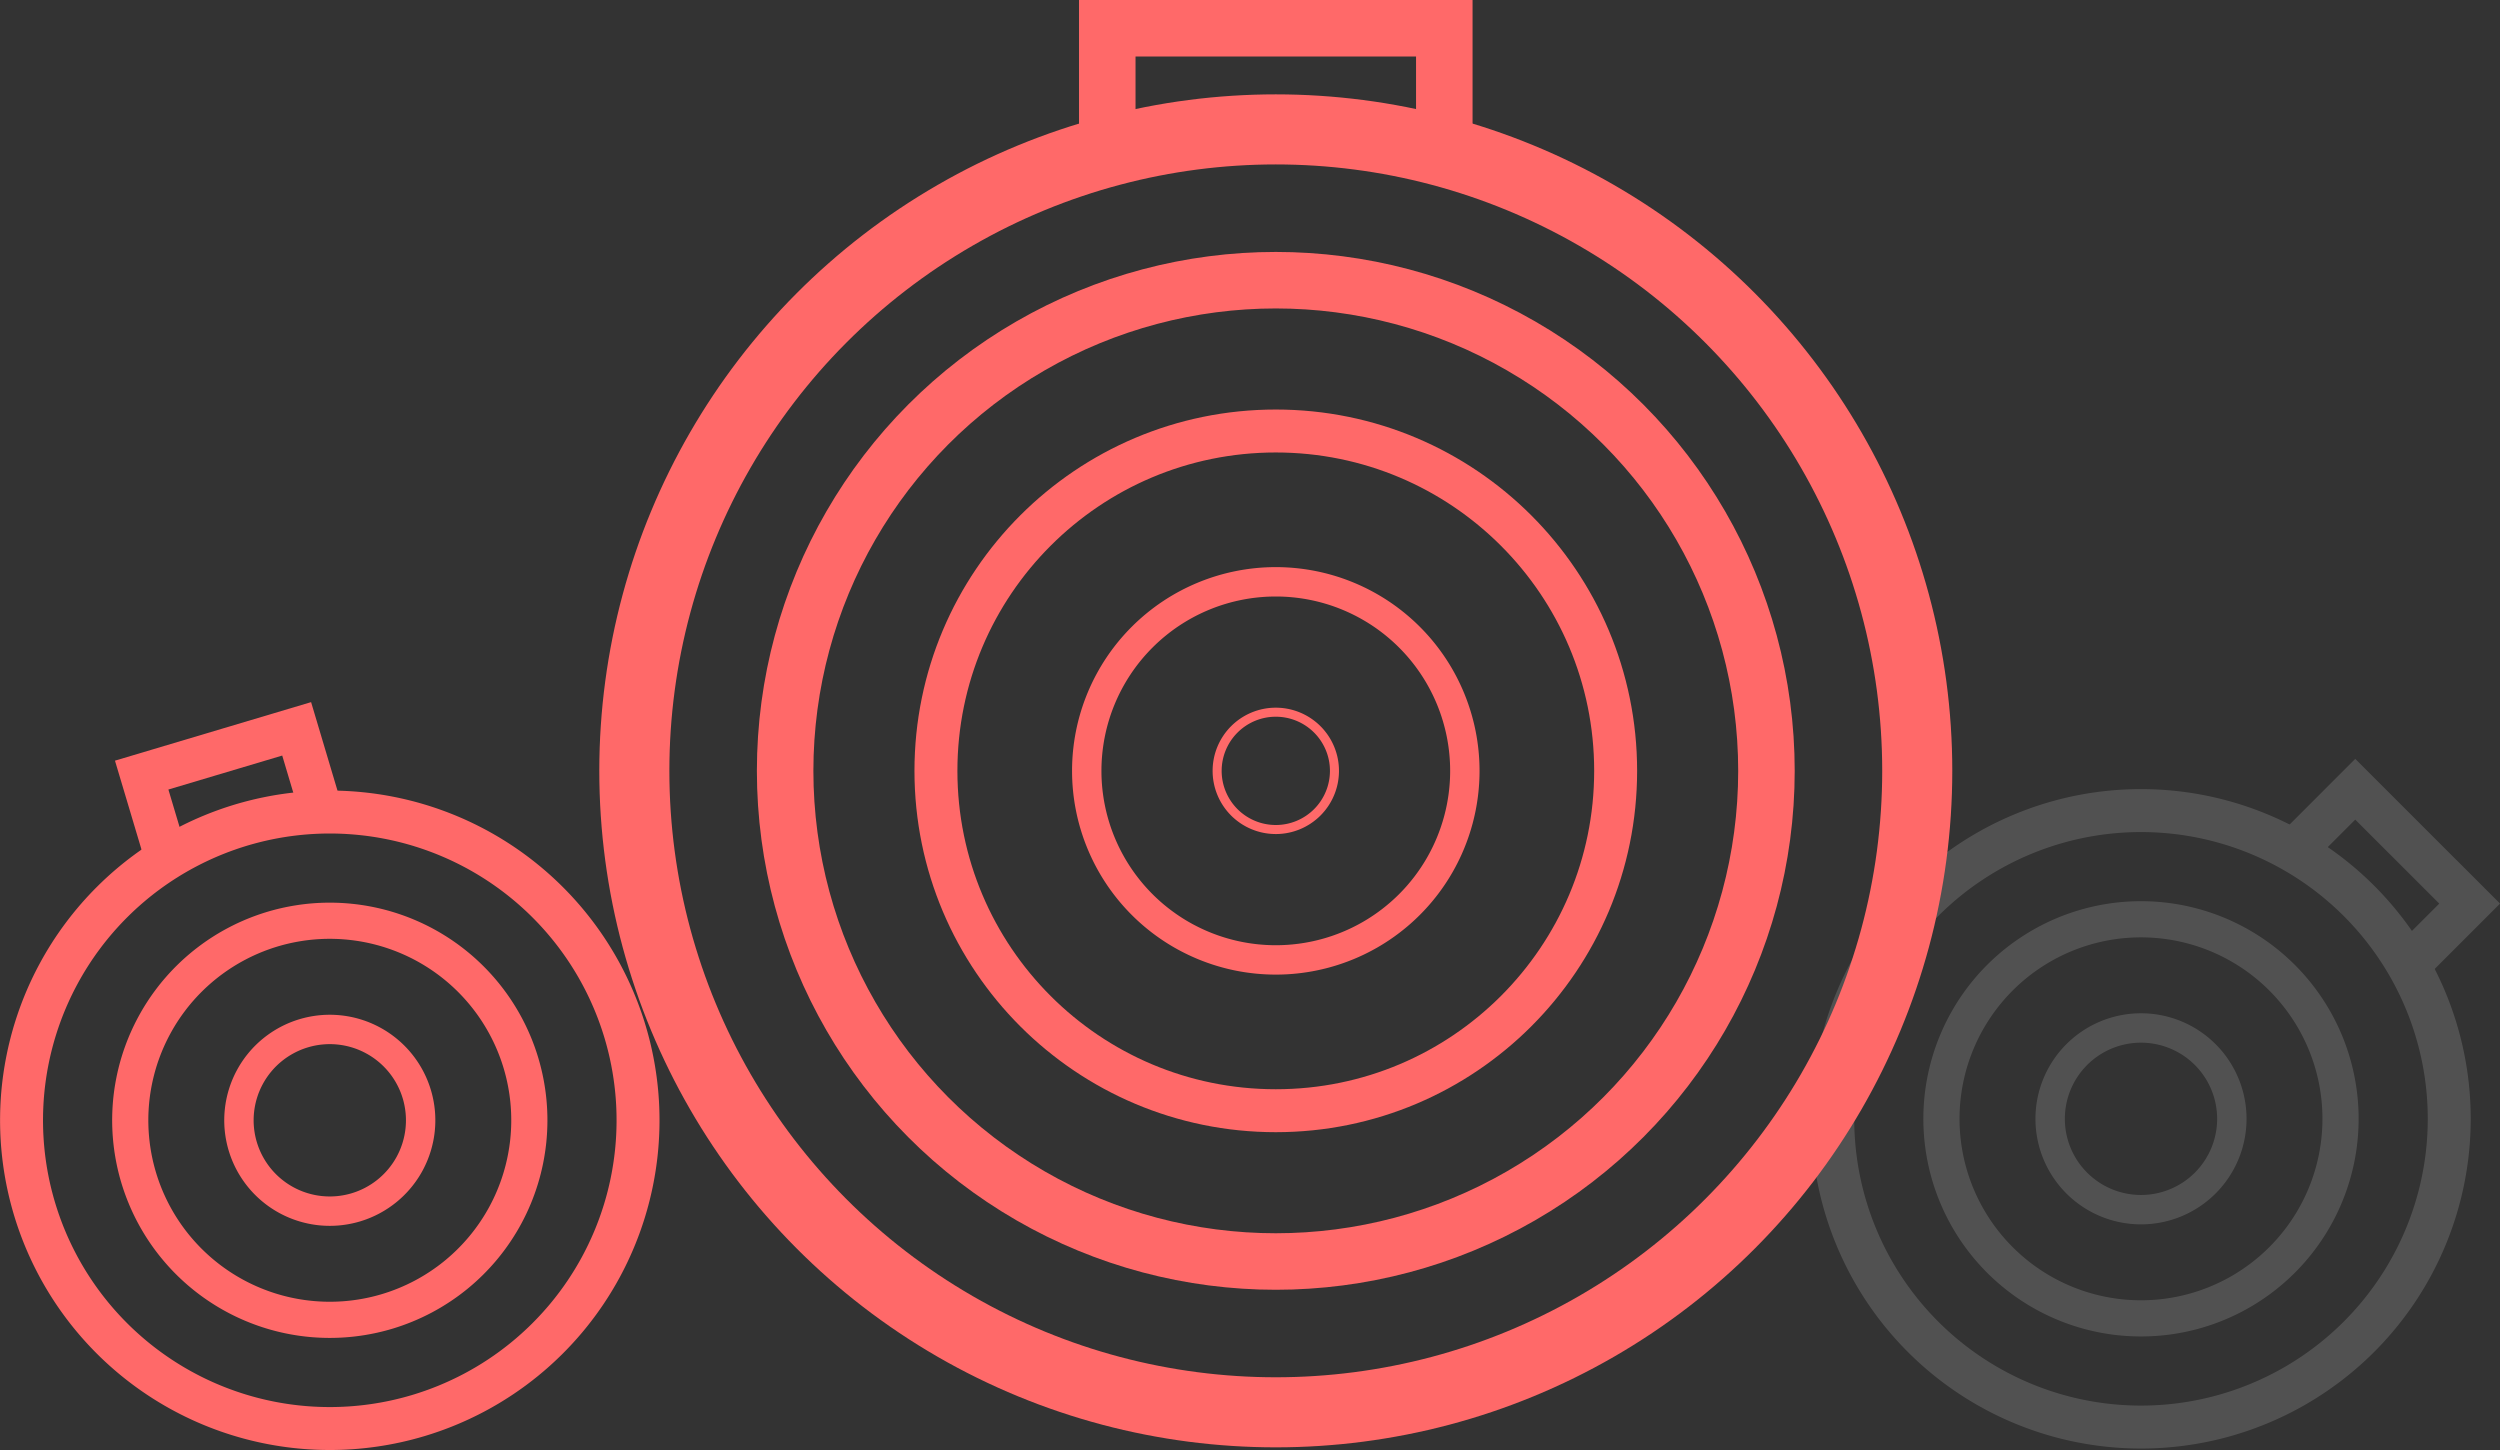 <svg xmlns="http://www.w3.org/2000/svg" xmlns:xlink="http://www.w3.org/1999/xlink" width="352.501" height="204.463" viewBox="0 0 352.501 204.463">
  <rect x="0" y="0" width="352.501" height="204.463" fill="#333333" stroke="none"/>
  <defs>
    <clipPath id="clip-path">
      <rect id="Rectangle_9201" data-name="Rectangle 9201" width="97.11" height="97.245" transform="translate(0 0)" fill="none"/>
    </clipPath>
    <clipPath id="clip-path-2">
      <rect id="Rectangle_9202" data-name="Rectangle 9202" width="190.772" height="204.077" fill="none"/>
    </clipPath>
    <clipPath id="clip-path-3">
      <rect id="Rectangle_9203" data-name="Rectangle 9203" width="93.003" height="105.463" fill="none"/>
    </clipPath>
  </defs>
  <g id="Group_17549" data-name="Group 17549" transform="translate(-814.499 -418)">
    <g id="Group_5360" data-name="Group 5360" transform="translate(1069.89 525)" opacity="0.151">
      <g id="Group_5359" data-name="Group 5359" clip-path="url(#clip-path)">
        <path id="Path_39359" data-name="Path 39359" d="M77.223,81.487a43.462,43.462,0,1,0-61.465,0A43.462,43.462,0,0,0,77.223,81.487Z" fill="none" stroke="#fff" stroke-miterlimit="10" stroke-width="6.055"/>
        <path id="Path_39360" data-name="Path 39360" d="M66.385,70.65a28.136,28.136,0,1,0-39.79,0A28.135,28.135,0,0,0,66.385,70.65Z" fill="none" stroke="#fff" stroke-miterlimit="10" stroke-width="5.099"/>
        <path id="Path_39361" data-name="Path 39361" d="M55.548,59.812a12.809,12.809,0,1,0-18.115,0A12.81,12.81,0,0,0,55.548,59.812Z" fill="none" stroke="#fff" stroke-miterlimit="10" stroke-width="4.143"/>
        <path id="Path_39362" data-name="Path 39362" d="M67.868,13.117,76.7,4.282,92.828,20.407l-8.835,8.835" fill="none" stroke="#fff" stroke-miterlimit="10" stroke-width="6.055"/>
      </g>
    </g>
    <g id="Group_5362" data-name="Group 5362" transform="translate(899 418)">
      <g id="Group_5361" data-name="Group 5361" clip-path="url(#clip-path-2)">
        <circle id="Ellipse_1" data-name="Ellipse 1" cx="90.446" cy="90.446" r="90.446" transform="translate(4.94 18.245)" fill="none" stroke="#ff6969" stroke-miterlimit="10" stroke-width="9.88"/>
        <circle id="Ellipse_2" data-name="Ellipse 2" cx="69.183" cy="69.183" r="69.183" transform="translate(26.203 39.508)" fill="none" stroke="#ff6969" stroke-miterlimit="10" stroke-width="7.968"/>
        <circle id="Ellipse_3" data-name="Ellipse 3" cx="47.92" cy="47.92" r="47.92" transform="translate(47.466 60.771)" fill="none" stroke="#ff6969" stroke-miterlimit="10" stroke-width="6.055"/>
        <path id="Path_39363" data-name="Path 39363" d="M122.043,108.691a26.656,26.656,0,1,0-26.657,26.657A26.657,26.657,0,0,0,122.043,108.691Z" fill="none" stroke="#ff6969" stroke-miterlimit="10" stroke-width="4.143"/>
        <path id="Path_39364" data-name="Path 39364" d="M103.658,108.691a8.271,8.271,0,1,0-8.272,8.272A8.272,8.272,0,0,0,103.658,108.691Z" fill="none" stroke="#ff6969" stroke-miterlimit="10" stroke-width="1.275"/>
        <path id="Path_39365" data-name="Path 39365" d="M71.625,21.4V3.984h47.522V21.4" fill="none" stroke="#ff6969" stroke-miterlimit="10" stroke-width="7.968"/>
      </g>
    </g>
    <g id="Group_5364" data-name="Group 5364" transform="translate(814.499 517)">
      <g id="Group_5363" data-name="Group 5363" clip-path="url(#clip-path-3)">
        <path id="Path_39366" data-name="Path 39366" d="M88.149,46.532a43.463,43.463,0,1,0-29.218,54.077A43.463,43.463,0,0,0,88.149,46.532Z" fill="none" stroke="#ff6969" stroke-miterlimit="10" stroke-width="6.055"/>
        <path id="Path_39367" data-name="Path 39367" d="M73.463,50.915A28.136,28.136,0,1,0,54.548,85.922,28.137,28.137,0,0,0,73.463,50.915Z" fill="none" stroke="#ff6969" stroke-miterlimit="10" stroke-width="5.099"/>
        <path id="Path_39368" data-name="Path 39368" d="M58.776,55.3a12.81,12.81,0,1,0-8.611,15.938A12.81,12.81,0,0,0,58.776,55.3Z" fill="none" stroke="#ff6969" stroke-miterlimit="10" stroke-width="4.143"/>
        <path id="Path_39369" data-name="Path 39369" d="M23.55,22.262,19.977,10.289,41.829,3.767,45.4,15.74" fill="none" stroke="#ff6969" stroke-miterlimit="10" stroke-width="6.055"/>
      </g>
    </g>
  </g>
</svg>
